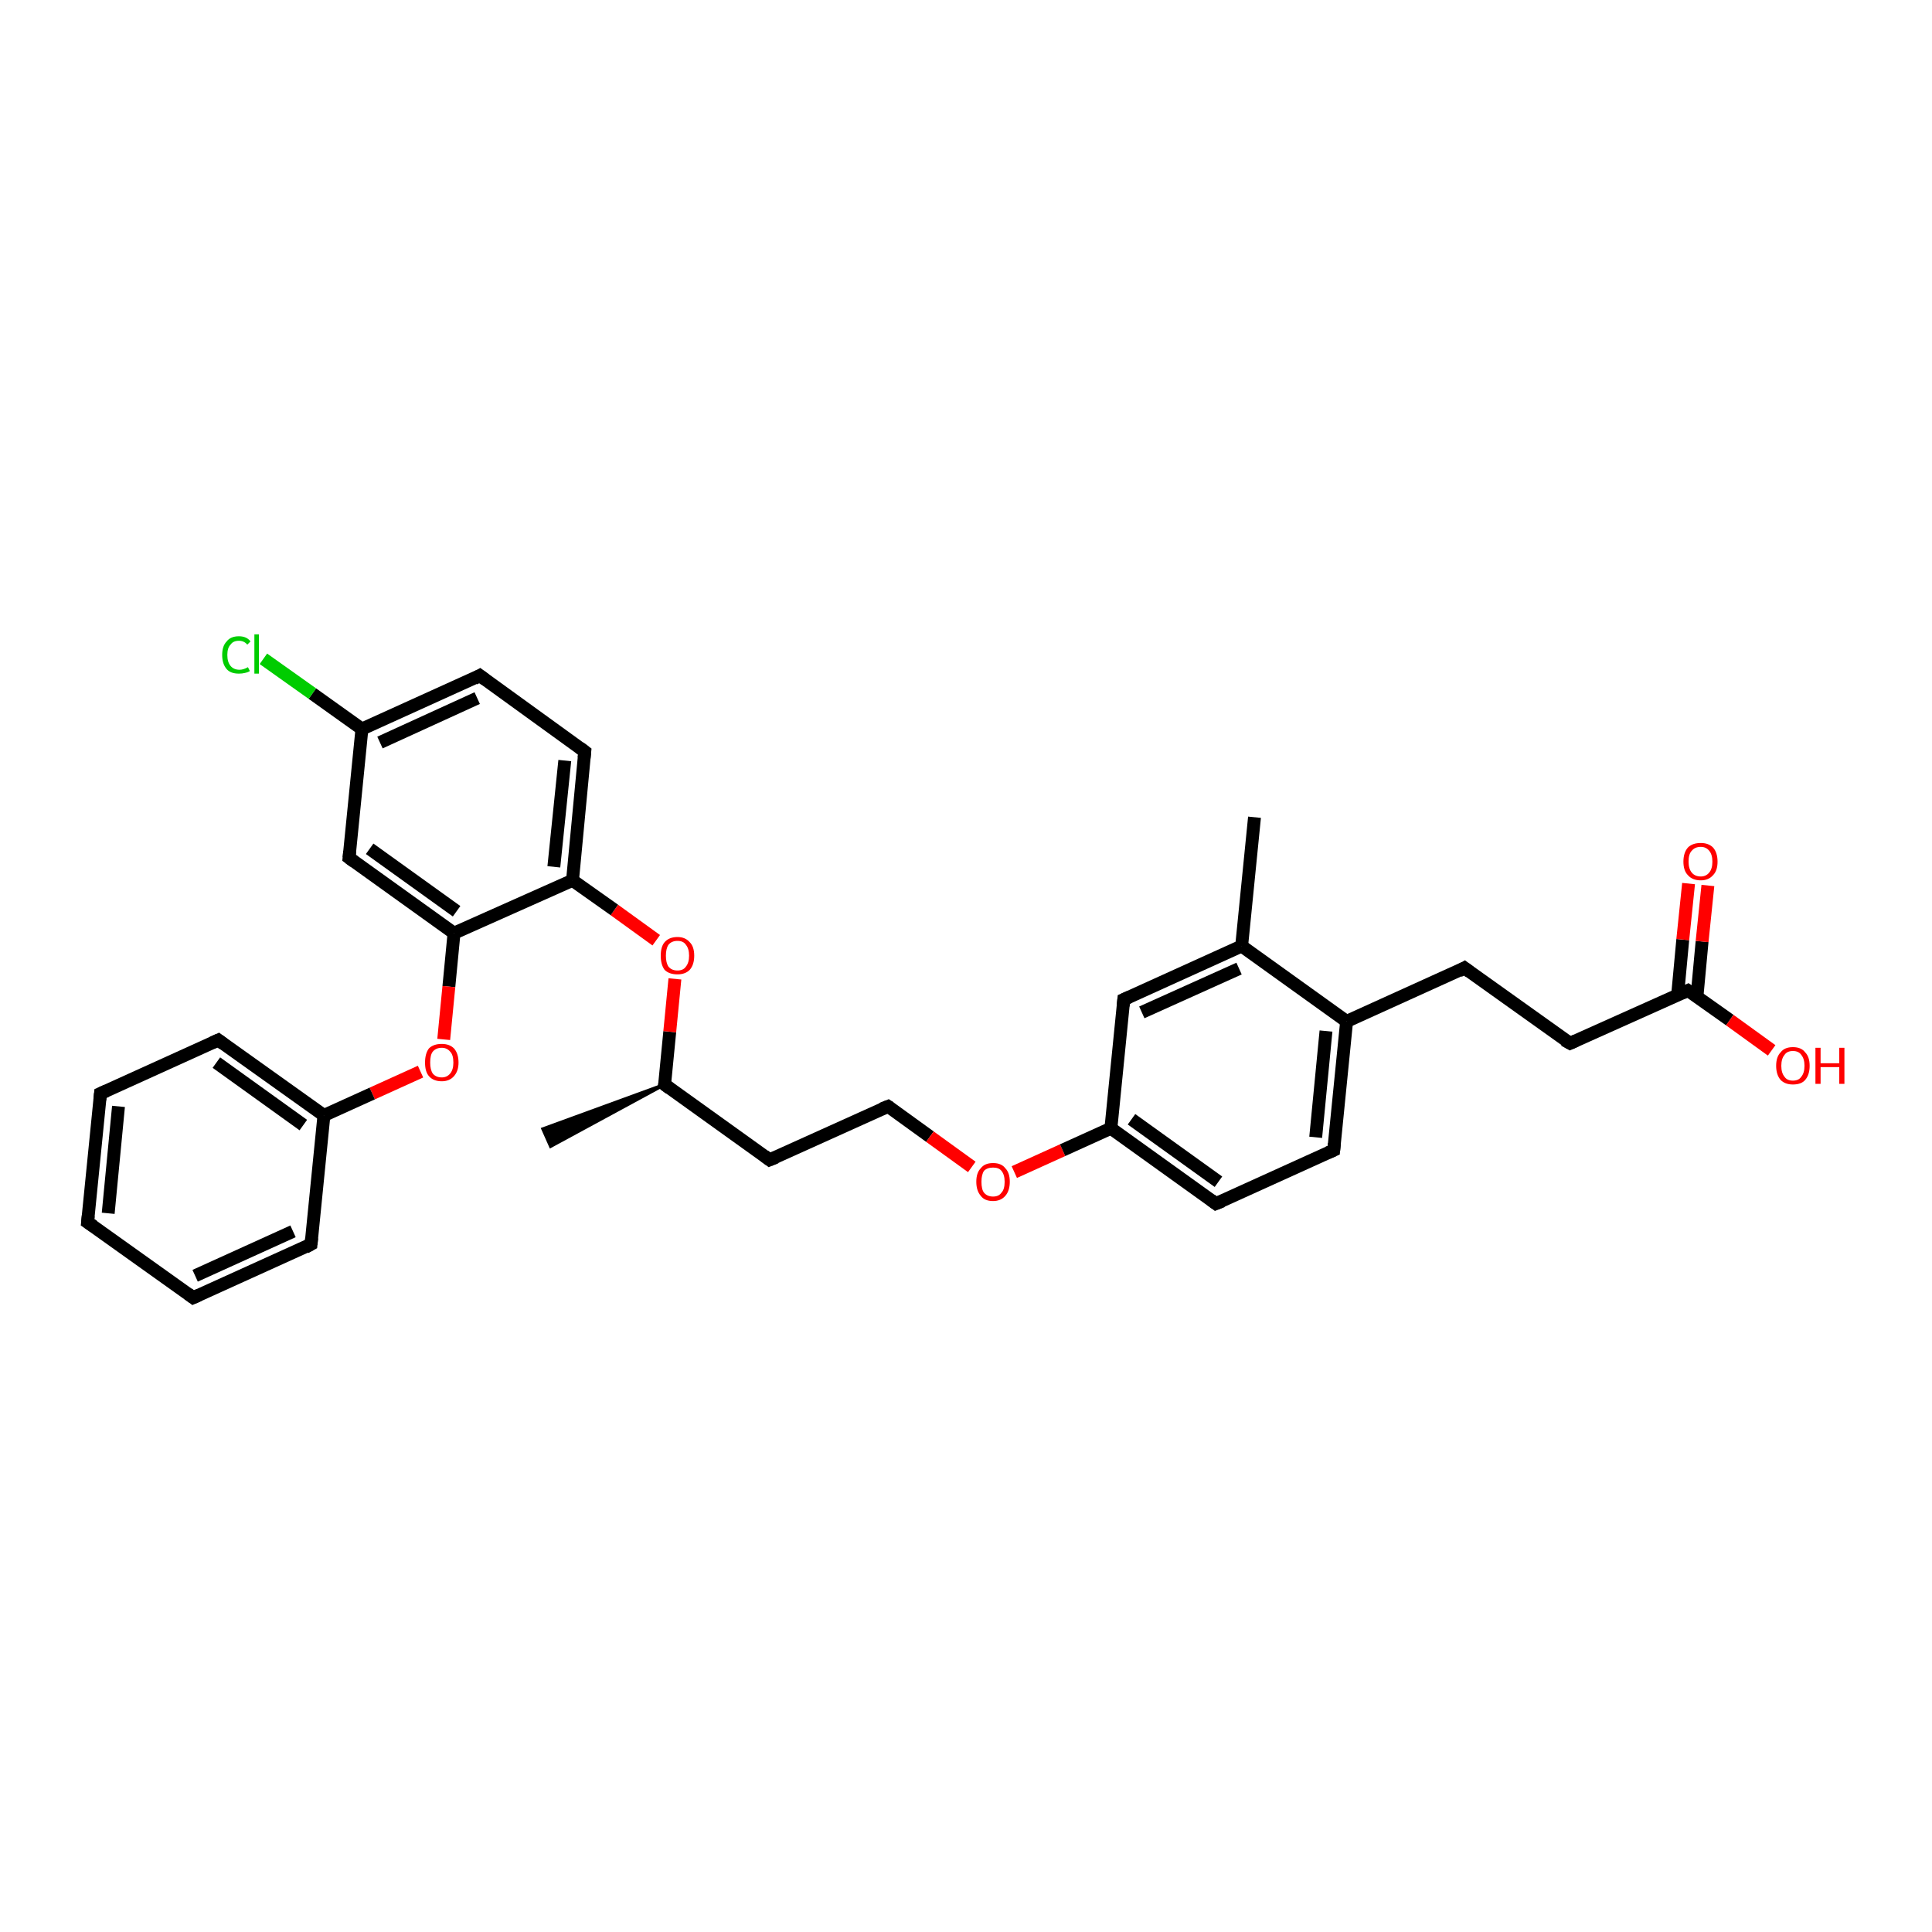 <?xml version='1.0' encoding='iso-8859-1'?>
<svg version='1.1' baseProfile='full'
              xmlns='http://www.w3.org/2000/svg'
                      xmlns:rdkit='http://www.rdkit.org/xml'
                      xmlns:xlink='http://www.w3.org/1999/xlink'
                  xml:space='preserve'
width='300px' height='300px' viewBox='0 0 300 300'>
<!-- END OF HEADER -->
<rect style='opacity:1.0;fill:#FFFFFF;stroke:none' width='300.0' height='300.0' x='0.0' y='0.0'> </rect>
<path class='bond-0 atom-1 atom-0' d='M 103.2,168.4 L 85.5,178.0 L 84.3,175.3 Z' style='fill:#000000;fill-rule:evenodd;fill-opacity:1;stroke:#000000;stroke-width:0.5px;stroke-linecap:butt;stroke-linejoin:miter;stroke-opacity:1;' />
<path class='bond-1 atom-1 atom-2' d='M 103.2,168.4 L 119.5,180.1' style='fill:none;fill-rule:evenodd;stroke:#000000;stroke-width:2.0px;stroke-linecap:butt;stroke-linejoin:miter;stroke-opacity:1' />
<path class='bond-2 atom-2 atom-3' d='M 119.5,180.1 L 137.9,171.8' style='fill:none;fill-rule:evenodd;stroke:#000000;stroke-width:2.0px;stroke-linecap:butt;stroke-linejoin:miter;stroke-opacity:1' />
<path class='bond-3 atom-3 atom-4' d='M 137.9,171.8 L 144.4,176.5' style='fill:none;fill-rule:evenodd;stroke:#000000;stroke-width:2.0px;stroke-linecap:butt;stroke-linejoin:miter;stroke-opacity:1' />
<path class='bond-3 atom-3 atom-4' d='M 144.4,176.5 L 150.9,181.2' style='fill:none;fill-rule:evenodd;stroke:#FF0000;stroke-width:2.0px;stroke-linecap:butt;stroke-linejoin:miter;stroke-opacity:1' />
<path class='bond-4 atom-4 atom-5' d='M 157.5,182.0 L 165.0,178.6' style='fill:none;fill-rule:evenodd;stroke:#FF0000;stroke-width:2.0px;stroke-linecap:butt;stroke-linejoin:miter;stroke-opacity:1' />
<path class='bond-4 atom-4 atom-5' d='M 165.0,178.6 L 172.5,175.2' style='fill:none;fill-rule:evenodd;stroke:#000000;stroke-width:2.0px;stroke-linecap:butt;stroke-linejoin:miter;stroke-opacity:1' />
<path class='bond-5 atom-5 atom-6' d='M 172.5,175.2 L 188.8,186.9' style='fill:none;fill-rule:evenodd;stroke:#000000;stroke-width:2.0px;stroke-linecap:butt;stroke-linejoin:miter;stroke-opacity:1' />
<path class='bond-5 atom-5 atom-6' d='M 175.7,173.8 L 189.2,183.5' style='fill:none;fill-rule:evenodd;stroke:#000000;stroke-width:2.0px;stroke-linecap:butt;stroke-linejoin:miter;stroke-opacity:1' />
<path class='bond-6 atom-6 atom-7' d='M 188.8,186.9 L 207.1,178.6' style='fill:none;fill-rule:evenodd;stroke:#000000;stroke-width:2.0px;stroke-linecap:butt;stroke-linejoin:miter;stroke-opacity:1' />
<path class='bond-7 atom-7 atom-8' d='M 207.1,178.6 L 209.1,158.6' style='fill:none;fill-rule:evenodd;stroke:#000000;stroke-width:2.0px;stroke-linecap:butt;stroke-linejoin:miter;stroke-opacity:1' />
<path class='bond-7 atom-7 atom-8' d='M 204.3,176.6 L 205.9,160.1' style='fill:none;fill-rule:evenodd;stroke:#000000;stroke-width:2.0px;stroke-linecap:butt;stroke-linejoin:miter;stroke-opacity:1' />
<path class='bond-8 atom-8 atom-9' d='M 209.1,158.6 L 227.4,150.3' style='fill:none;fill-rule:evenodd;stroke:#000000;stroke-width:2.0px;stroke-linecap:butt;stroke-linejoin:miter;stroke-opacity:1' />
<path class='bond-9 atom-9 atom-10' d='M 227.4,150.3 L 243.8,162.0' style='fill:none;fill-rule:evenodd;stroke:#000000;stroke-width:2.0px;stroke-linecap:butt;stroke-linejoin:miter;stroke-opacity:1' />
<path class='bond-10 atom-10 atom-11' d='M 243.8,162.0 L 262.1,153.8' style='fill:none;fill-rule:evenodd;stroke:#000000;stroke-width:2.0px;stroke-linecap:butt;stroke-linejoin:miter;stroke-opacity:1' />
<path class='bond-11 atom-11 atom-12' d='M 262.1,153.8 L 268.6,158.4' style='fill:none;fill-rule:evenodd;stroke:#000000;stroke-width:2.0px;stroke-linecap:butt;stroke-linejoin:miter;stroke-opacity:1' />
<path class='bond-11 atom-11 atom-12' d='M 268.6,158.4 L 275.1,163.1' style='fill:none;fill-rule:evenodd;stroke:#FF0000;stroke-width:2.0px;stroke-linecap:butt;stroke-linejoin:miter;stroke-opacity:1' />
<path class='bond-12 atom-11 atom-13' d='M 263.5,154.8 L 264.3,146.2' style='fill:none;fill-rule:evenodd;stroke:#000000;stroke-width:2.0px;stroke-linecap:butt;stroke-linejoin:miter;stroke-opacity:1' />
<path class='bond-12 atom-11 atom-13' d='M 264.3,146.2 L 265.2,137.5' style='fill:none;fill-rule:evenodd;stroke:#FF0000;stroke-width:2.0px;stroke-linecap:butt;stroke-linejoin:miter;stroke-opacity:1' />
<path class='bond-12 atom-11 atom-13' d='M 260.5,154.5 L 261.3,145.9' style='fill:none;fill-rule:evenodd;stroke:#000000;stroke-width:2.0px;stroke-linecap:butt;stroke-linejoin:miter;stroke-opacity:1' />
<path class='bond-12 atom-11 atom-13' d='M 261.3,145.9 L 262.2,137.2' style='fill:none;fill-rule:evenodd;stroke:#FF0000;stroke-width:2.0px;stroke-linecap:butt;stroke-linejoin:miter;stroke-opacity:1' />
<path class='bond-13 atom-8 atom-14' d='M 209.1,158.6 L 192.8,146.9' style='fill:none;fill-rule:evenodd;stroke:#000000;stroke-width:2.0px;stroke-linecap:butt;stroke-linejoin:miter;stroke-opacity:1' />
<path class='bond-14 atom-14 atom-15' d='M 192.8,146.9 L 194.8,126.9' style='fill:none;fill-rule:evenodd;stroke:#000000;stroke-width:2.0px;stroke-linecap:butt;stroke-linejoin:miter;stroke-opacity:1' />
<path class='bond-15 atom-14 atom-16' d='M 192.8,146.9 L 174.5,155.2' style='fill:none;fill-rule:evenodd;stroke:#000000;stroke-width:2.0px;stroke-linecap:butt;stroke-linejoin:miter;stroke-opacity:1' />
<path class='bond-15 atom-14 atom-16' d='M 192.4,150.4 L 177.3,157.2' style='fill:none;fill-rule:evenodd;stroke:#000000;stroke-width:2.0px;stroke-linecap:butt;stroke-linejoin:miter;stroke-opacity:1' />
<path class='bond-16 atom-1 atom-17' d='M 103.2,168.4 L 104.0,160.2' style='fill:none;fill-rule:evenodd;stroke:#000000;stroke-width:2.0px;stroke-linecap:butt;stroke-linejoin:miter;stroke-opacity:1' />
<path class='bond-16 atom-1 atom-17' d='M 104.0,160.2 L 104.8,152.0' style='fill:none;fill-rule:evenodd;stroke:#FF0000;stroke-width:2.0px;stroke-linecap:butt;stroke-linejoin:miter;stroke-opacity:1' />
<path class='bond-17 atom-17 atom-18' d='M 101.9,146.0 L 95.4,141.3' style='fill:none;fill-rule:evenodd;stroke:#FF0000;stroke-width:2.0px;stroke-linecap:butt;stroke-linejoin:miter;stroke-opacity:1' />
<path class='bond-17 atom-17 atom-18' d='M 95.4,141.3 L 88.9,136.7' style='fill:none;fill-rule:evenodd;stroke:#000000;stroke-width:2.0px;stroke-linecap:butt;stroke-linejoin:miter;stroke-opacity:1' />
<path class='bond-18 atom-18 atom-19' d='M 88.9,136.7 L 90.8,116.7' style='fill:none;fill-rule:evenodd;stroke:#000000;stroke-width:2.0px;stroke-linecap:butt;stroke-linejoin:miter;stroke-opacity:1' />
<path class='bond-18 atom-18 atom-19' d='M 86.0,134.6 L 87.7,118.1' style='fill:none;fill-rule:evenodd;stroke:#000000;stroke-width:2.0px;stroke-linecap:butt;stroke-linejoin:miter;stroke-opacity:1' />
<path class='bond-19 atom-19 atom-20' d='M 90.8,116.7 L 74.5,104.9' style='fill:none;fill-rule:evenodd;stroke:#000000;stroke-width:2.0px;stroke-linecap:butt;stroke-linejoin:miter;stroke-opacity:1' />
<path class='bond-20 atom-20 atom-21' d='M 74.5,104.9 L 56.2,113.2' style='fill:none;fill-rule:evenodd;stroke:#000000;stroke-width:2.0px;stroke-linecap:butt;stroke-linejoin:miter;stroke-opacity:1' />
<path class='bond-20 atom-20 atom-21' d='M 74.1,108.4 L 59.0,115.3' style='fill:none;fill-rule:evenodd;stroke:#000000;stroke-width:2.0px;stroke-linecap:butt;stroke-linejoin:miter;stroke-opacity:1' />
<path class='bond-21 atom-21 atom-22' d='M 56.2,113.2 L 48.5,107.7' style='fill:none;fill-rule:evenodd;stroke:#000000;stroke-width:2.0px;stroke-linecap:butt;stroke-linejoin:miter;stroke-opacity:1' />
<path class='bond-21 atom-21 atom-22' d='M 48.5,107.7 L 40.9,102.3' style='fill:none;fill-rule:evenodd;stroke:#00CC00;stroke-width:2.0px;stroke-linecap:butt;stroke-linejoin:miter;stroke-opacity:1' />
<path class='bond-22 atom-21 atom-23' d='M 56.2,113.2 L 54.2,133.2' style='fill:none;fill-rule:evenodd;stroke:#000000;stroke-width:2.0px;stroke-linecap:butt;stroke-linejoin:miter;stroke-opacity:1' />
<path class='bond-23 atom-23 atom-24' d='M 54.2,133.2 L 70.5,144.9' style='fill:none;fill-rule:evenodd;stroke:#000000;stroke-width:2.0px;stroke-linecap:butt;stroke-linejoin:miter;stroke-opacity:1' />
<path class='bond-23 atom-23 atom-24' d='M 57.4,131.8 L 70.9,141.5' style='fill:none;fill-rule:evenodd;stroke:#000000;stroke-width:2.0px;stroke-linecap:butt;stroke-linejoin:miter;stroke-opacity:1' />
<path class='bond-24 atom-24 atom-25' d='M 70.5,144.9 L 69.7,153.2' style='fill:none;fill-rule:evenodd;stroke:#000000;stroke-width:2.0px;stroke-linecap:butt;stroke-linejoin:miter;stroke-opacity:1' />
<path class='bond-24 atom-24 atom-25' d='M 69.7,153.2 L 68.9,161.4' style='fill:none;fill-rule:evenodd;stroke:#FF0000;stroke-width:2.0px;stroke-linecap:butt;stroke-linejoin:miter;stroke-opacity:1' />
<path class='bond-25 atom-25 atom-26' d='M 65.3,166.4 L 57.8,169.8' style='fill:none;fill-rule:evenodd;stroke:#FF0000;stroke-width:2.0px;stroke-linecap:butt;stroke-linejoin:miter;stroke-opacity:1' />
<path class='bond-25 atom-25 atom-26' d='M 57.8,169.8 L 50.3,173.2' style='fill:none;fill-rule:evenodd;stroke:#000000;stroke-width:2.0px;stroke-linecap:butt;stroke-linejoin:miter;stroke-opacity:1' />
<path class='bond-26 atom-26 atom-27' d='M 50.3,173.2 L 33.9,161.5' style='fill:none;fill-rule:evenodd;stroke:#000000;stroke-width:2.0px;stroke-linecap:butt;stroke-linejoin:miter;stroke-opacity:1' />
<path class='bond-26 atom-26 atom-27' d='M 47.1,174.7 L 33.6,165.0' style='fill:none;fill-rule:evenodd;stroke:#000000;stroke-width:2.0px;stroke-linecap:butt;stroke-linejoin:miter;stroke-opacity:1' />
<path class='bond-27 atom-27 atom-28' d='M 33.9,161.5 L 15.6,169.8' style='fill:none;fill-rule:evenodd;stroke:#000000;stroke-width:2.0px;stroke-linecap:butt;stroke-linejoin:miter;stroke-opacity:1' />
<path class='bond-28 atom-28 atom-29' d='M 15.6,169.8 L 13.6,189.8' style='fill:none;fill-rule:evenodd;stroke:#000000;stroke-width:2.0px;stroke-linecap:butt;stroke-linejoin:miter;stroke-opacity:1' />
<path class='bond-28 atom-28 atom-29' d='M 18.4,171.8 L 16.8,188.4' style='fill:none;fill-rule:evenodd;stroke:#000000;stroke-width:2.0px;stroke-linecap:butt;stroke-linejoin:miter;stroke-opacity:1' />
<path class='bond-29 atom-29 atom-30' d='M 13.6,189.8 L 30.0,201.5' style='fill:none;fill-rule:evenodd;stroke:#000000;stroke-width:2.0px;stroke-linecap:butt;stroke-linejoin:miter;stroke-opacity:1' />
<path class='bond-30 atom-30 atom-31' d='M 30.0,201.5 L 48.3,193.2' style='fill:none;fill-rule:evenodd;stroke:#000000;stroke-width:2.0px;stroke-linecap:butt;stroke-linejoin:miter;stroke-opacity:1' />
<path class='bond-30 atom-30 atom-31' d='M 30.3,198.1 L 45.5,191.2' style='fill:none;fill-rule:evenodd;stroke:#000000;stroke-width:2.0px;stroke-linecap:butt;stroke-linejoin:miter;stroke-opacity:1' />
<path class='bond-31 atom-16 atom-5' d='M 174.5,155.2 L 172.5,175.2' style='fill:none;fill-rule:evenodd;stroke:#000000;stroke-width:2.0px;stroke-linecap:butt;stroke-linejoin:miter;stroke-opacity:1' />
<path class='bond-32 atom-24 atom-18' d='M 70.5,144.9 L 88.9,136.7' style='fill:none;fill-rule:evenodd;stroke:#000000;stroke-width:2.0px;stroke-linecap:butt;stroke-linejoin:miter;stroke-opacity:1' />
<path class='bond-33 atom-31 atom-26' d='M 48.3,193.2 L 50.3,173.2' style='fill:none;fill-rule:evenodd;stroke:#000000;stroke-width:2.0px;stroke-linecap:butt;stroke-linejoin:miter;stroke-opacity:1' />
<path d='M 104.0,169.0 L 103.2,168.4 L 103.3,168.0' style='fill:none;stroke:#000000;stroke-width:2.0px;stroke-linecap:butt;stroke-linejoin:miter;stroke-opacity:1;' />
<path d='M 118.7,179.5 L 119.5,180.1 L 120.5,179.7' style='fill:none;stroke:#000000;stroke-width:2.0px;stroke-linecap:butt;stroke-linejoin:miter;stroke-opacity:1;' />
<path d='M 136.9,172.2 L 137.9,171.8 L 138.2,172.0' style='fill:none;stroke:#000000;stroke-width:2.0px;stroke-linecap:butt;stroke-linejoin:miter;stroke-opacity:1;' />
<path d='M 188.0,186.3 L 188.8,186.9 L 189.8,186.5' style='fill:none;stroke:#000000;stroke-width:2.0px;stroke-linecap:butt;stroke-linejoin:miter;stroke-opacity:1;' />
<path d='M 206.2,179.0 L 207.1,178.6 L 207.2,177.6' style='fill:none;stroke:#000000;stroke-width:2.0px;stroke-linecap:butt;stroke-linejoin:miter;stroke-opacity:1;' />
<path d='M 226.5,150.8 L 227.4,150.3 L 228.2,150.9' style='fill:none;stroke:#000000;stroke-width:2.0px;stroke-linecap:butt;stroke-linejoin:miter;stroke-opacity:1;' />
<path d='M 242.9,161.5 L 243.8,162.0 L 244.7,161.6' style='fill:none;stroke:#000000;stroke-width:2.0px;stroke-linecap:butt;stroke-linejoin:miter;stroke-opacity:1;' />
<path d='M 261.2,154.2 L 262.1,153.8 L 262.4,154.0' style='fill:none;stroke:#000000;stroke-width:2.0px;stroke-linecap:butt;stroke-linejoin:miter;stroke-opacity:1;' />
<path d='M 175.4,154.8 L 174.5,155.2 L 174.4,156.2' style='fill:none;stroke:#000000;stroke-width:2.0px;stroke-linecap:butt;stroke-linejoin:miter;stroke-opacity:1;' />
<path d='M 90.7,117.7 L 90.8,116.7 L 90.0,116.1' style='fill:none;stroke:#000000;stroke-width:2.0px;stroke-linecap:butt;stroke-linejoin:miter;stroke-opacity:1;' />
<path d='M 75.3,105.5 L 74.5,104.9 L 73.6,105.4' style='fill:none;stroke:#000000;stroke-width:2.0px;stroke-linecap:butt;stroke-linejoin:miter;stroke-opacity:1;' />
<path d='M 54.3,132.2 L 54.2,133.2 L 55.0,133.8' style='fill:none;stroke:#000000;stroke-width:2.0px;stroke-linecap:butt;stroke-linejoin:miter;stroke-opacity:1;' />
<path d='M 34.7,162.1 L 33.9,161.5 L 33.0,161.9' style='fill:none;stroke:#000000;stroke-width:2.0px;stroke-linecap:butt;stroke-linejoin:miter;stroke-opacity:1;' />
<path d='M 16.5,169.4 L 15.6,169.8 L 15.5,170.8' style='fill:none;stroke:#000000;stroke-width:2.0px;stroke-linecap:butt;stroke-linejoin:miter;stroke-opacity:1;' />
<path d='M 13.7,188.8 L 13.6,189.8 L 14.5,190.4' style='fill:none;stroke:#000000;stroke-width:2.0px;stroke-linecap:butt;stroke-linejoin:miter;stroke-opacity:1;' />
<path d='M 29.2,200.9 L 30.0,201.5 L 30.9,201.1' style='fill:none;stroke:#000000;stroke-width:2.0px;stroke-linecap:butt;stroke-linejoin:miter;stroke-opacity:1;' />
<path d='M 47.4,193.7 L 48.3,193.2 L 48.4,192.2' style='fill:none;stroke:#000000;stroke-width:2.0px;stroke-linecap:butt;stroke-linejoin:miter;stroke-opacity:1;' />
<path class='atom-4' d='M 151.6 183.5
Q 151.6 182.1, 152.3 181.4
Q 152.9 180.6, 154.2 180.6
Q 155.5 180.6, 156.1 181.4
Q 156.8 182.1, 156.8 183.5
Q 156.8 184.9, 156.1 185.7
Q 155.4 186.5, 154.2 186.5
Q 152.9 186.5, 152.3 185.7
Q 151.6 184.9, 151.6 183.5
M 154.2 185.8
Q 155.1 185.8, 155.5 185.2
Q 156.0 184.7, 156.0 183.5
Q 156.0 182.4, 155.5 181.8
Q 155.1 181.3, 154.2 181.3
Q 153.3 181.3, 152.8 181.8
Q 152.4 182.4, 152.4 183.5
Q 152.4 184.7, 152.8 185.2
Q 153.3 185.8, 154.2 185.8
' fill='#FF0000'/>
<path class='atom-12' d='M 275.8 165.5
Q 275.8 164.1, 276.5 163.4
Q 277.1 162.6, 278.4 162.6
Q 279.7 162.6, 280.3 163.4
Q 281.0 164.1, 281.0 165.5
Q 281.0 166.9, 280.3 167.7
Q 279.7 168.4, 278.4 168.4
Q 277.2 168.4, 276.5 167.7
Q 275.8 166.9, 275.8 165.5
M 278.4 167.8
Q 279.3 167.8, 279.7 167.2
Q 280.2 166.6, 280.2 165.5
Q 280.2 164.4, 279.7 163.8
Q 279.3 163.2, 278.4 163.2
Q 277.5 163.2, 277.1 163.8
Q 276.6 164.4, 276.6 165.5
Q 276.6 166.6, 277.1 167.2
Q 277.5 167.8, 278.4 167.8
' fill='#FF0000'/>
<path class='atom-12' d='M 281.9 162.7
L 282.7 162.7
L 282.7 165.1
L 285.6 165.1
L 285.6 162.7
L 286.4 162.7
L 286.4 168.3
L 285.6 168.3
L 285.6 165.7
L 282.7 165.7
L 282.7 168.3
L 281.9 168.3
L 281.9 162.7
' fill='#FF0000'/>
<path class='atom-13' d='M 261.4 133.8
Q 261.4 132.4, 262.1 131.6
Q 262.8 130.9, 264.1 130.9
Q 265.3 130.9, 266.0 131.6
Q 266.7 132.4, 266.7 133.8
Q 266.7 135.2, 266.0 135.9
Q 265.3 136.7, 264.1 136.7
Q 262.8 136.7, 262.1 135.9
Q 261.4 135.2, 261.4 133.8
M 264.1 136.1
Q 264.9 136.1, 265.4 135.5
Q 265.9 134.9, 265.9 133.8
Q 265.9 132.7, 265.4 132.1
Q 264.9 131.5, 264.1 131.5
Q 263.2 131.5, 262.7 132.1
Q 262.2 132.6, 262.2 133.8
Q 262.2 134.9, 262.7 135.5
Q 263.2 136.1, 264.1 136.1
' fill='#FF0000'/>
<path class='atom-17' d='M 102.6 148.4
Q 102.6 147.0, 103.2 146.3
Q 103.9 145.5, 105.2 145.5
Q 106.4 145.5, 107.1 146.3
Q 107.8 147.0, 107.8 148.4
Q 107.8 149.8, 107.1 150.6
Q 106.4 151.3, 105.2 151.3
Q 103.9 151.3, 103.2 150.6
Q 102.6 149.8, 102.6 148.4
M 105.2 150.7
Q 106.1 150.7, 106.5 150.1
Q 107.0 149.5, 107.0 148.4
Q 107.0 147.3, 106.5 146.7
Q 106.1 146.1, 105.2 146.1
Q 104.3 146.1, 103.8 146.7
Q 103.4 147.3, 103.4 148.4
Q 103.4 149.5, 103.8 150.1
Q 104.3 150.7, 105.2 150.7
' fill='#FF0000'/>
<path class='atom-22' d='M 34.5 101.7
Q 34.5 100.3, 35.2 99.6
Q 35.8 98.8, 37.1 98.8
Q 38.3 98.8, 38.9 99.6
L 38.4 100.1
Q 37.9 99.5, 37.1 99.5
Q 36.2 99.5, 35.8 100.1
Q 35.3 100.6, 35.3 101.7
Q 35.3 102.8, 35.8 103.4
Q 36.3 104.0, 37.2 104.0
Q 37.8 104.0, 38.5 103.6
L 38.8 104.2
Q 38.5 104.4, 38.0 104.5
Q 37.6 104.6, 37.1 104.6
Q 35.8 104.6, 35.2 103.9
Q 34.5 103.1, 34.5 101.7
' fill='#00CC00'/>
<path class='atom-22' d='M 39.5 98.5
L 40.2 98.5
L 40.2 104.6
L 39.5 104.6
L 39.5 98.5
' fill='#00CC00'/>
<path class='atom-25' d='M 66.0 165.0
Q 66.0 163.6, 66.6 162.8
Q 67.3 162.1, 68.6 162.1
Q 69.8 162.1, 70.5 162.8
Q 71.2 163.6, 71.2 165.0
Q 71.2 166.3, 70.5 167.1
Q 69.8 167.9, 68.6 167.9
Q 67.3 167.9, 66.6 167.1
Q 66.0 166.4, 66.0 165.0
M 68.6 167.3
Q 69.4 167.3, 69.9 166.7
Q 70.4 166.1, 70.4 165.0
Q 70.4 163.8, 69.9 163.3
Q 69.4 162.7, 68.6 162.7
Q 67.7 162.7, 67.2 163.3
Q 66.8 163.8, 66.8 165.0
Q 66.8 166.1, 67.2 166.7
Q 67.7 167.3, 68.6 167.3
' fill='#FF0000'/>
</svg>
